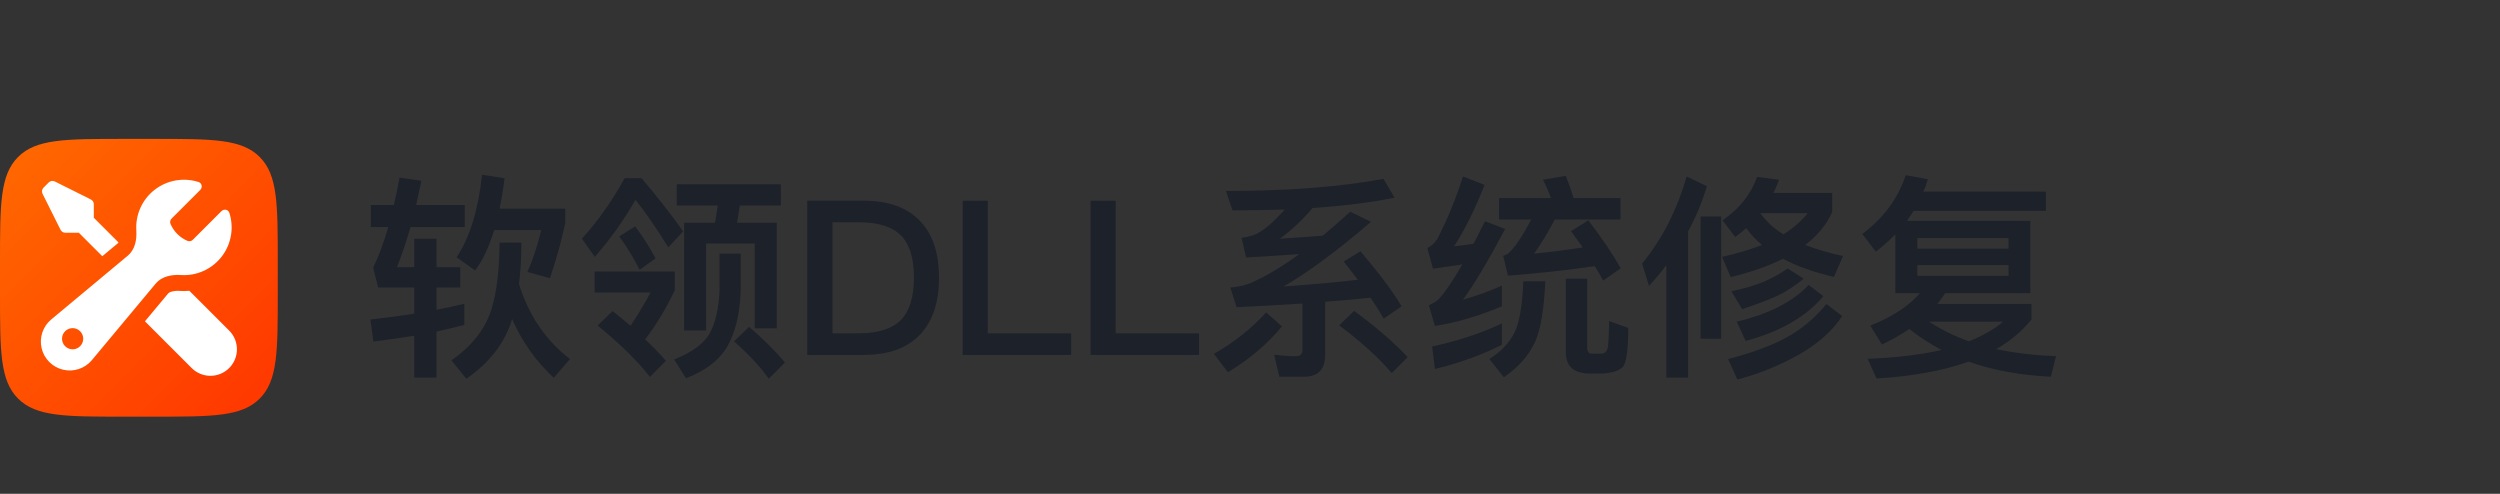<svg width="324" height="64" viewBox="0 0 324 64" fill="none" xmlns="http://www.w3.org/2000/svg">
<rect x="0" y="0" width="324" height="64" fill="#333333" stroke="none"/>
<g clip-path="url(#clip0_5072_4400)">
<path d="M0 34C0 26.457 0 22.686 2.343 20.343C4.686 18 8.458 18 16 18H20C27.543 18 31.314 18 33.657 20.343C36 22.686 36 26.457 36 34V38C36 45.542 36 49.314 33.657 51.657C31.314 54 27.543 54 20 54H16C8.458 54 4.686 54 2.343 51.657C0 49.314 0 45.542 0 38V34Z" fill="url(#paint0_linear_5072_4400)"/>
<path d="M24.543 37.688L29.7 42.843C31.041 44.185 31.041 46.359 29.7 47.7C28.358 49.041 26.184 49.041 24.842 47.7L18.784 41.643L21.768 38.062C21.839 37.976 21.97 37.873 22.237 37.793C22.585 37.702 22.946 37.67 23.305 37.701C23.481 37.712 23.658 37.718 23.837 37.718C24.074 37.718 24.311 37.708 24.543 37.688ZM20.038 24.599C21.654 23.341 23.788 22.964 25.736 23.593C26.182 23.737 26.272 24.295 25.943 24.626L22.242 28.323C22.058 28.498 21.999 28.766 22.09 29.002C22.511 30.005 23.309 30.803 24.313 31.221C24.549 31.313 24.816 31.253 24.991 31.07L28.689 27.373C29.021 27.042 29.578 27.134 29.722 27.579C30.329 29.46 30 31.518 28.836 33.116C27.672 34.713 25.814 35.658 23.837 35.658C23.702 35.658 23.569 35.654 23.437 35.644C22.237 35.568 20.953 35.82 20.184 36.743L11.908 46.673C10.999 47.76 9.555 48.24 8.176 47.914C6.797 47.589 5.72 46.512 5.395 45.134C5.069 43.755 5.55 42.311 6.637 41.403L16.569 33.129C17.492 32.36 17.744 31.076 17.668 29.877C17.535 27.834 18.422 25.857 20.038 24.599ZM9.412 42.525C8.653 42.525 8.038 43.14 8.038 43.898C8.038 44.657 8.653 45.272 9.412 45.272C10.17 45.272 10.786 44.657 10.786 43.898C10.786 43.14 10.17 42.525 9.412 42.525ZM7.106 23.518L11.78 25.852C12.013 25.969 12.16 26.208 12.159 26.469V28.222L15.36 31.422C15.329 31.468 15.292 31.509 15.25 31.545L13.258 33.205L10.217 30.164H8.462C8.202 30.164 7.965 30.017 7.848 29.785L5.513 25.112C5.381 24.848 5.432 24.529 5.641 24.32L6.314 23.647C6.523 23.438 6.842 23.386 7.106 23.518Z" fill="white"/>
</g>
<path d="M248.013 27.324C247.733 27.772 247.425 28.192 247.145 28.612H263.133V37.992H252.101C251.765 38.496 251.429 38.944 251.093 39.392H263.273V41.408C262.097 42.892 260.557 44.18 258.709 45.244C261.061 45.748 263.665 46.056 266.465 46.168L265.793 48.828C261.817 48.632 258.261 47.988 255.125 46.868C251.849 48.044 247.873 48.772 243.197 49.052L242.049 46.504C245.717 46.364 248.909 45.972 251.625 45.356C250.113 44.544 248.713 43.648 247.453 42.64C246.361 43.368 245.185 44.04 243.897 44.656L242.385 42.192C245.241 41.072 247.369 39.672 248.825 37.992H245.633V30.376C244.849 31.16 244.009 31.916 243.113 32.616L241.349 30.32C244.121 28.248 245.997 25.7 246.977 22.704L249.861 23.236C249.693 23.796 249.497 24.328 249.273 24.832H265.149V27.324H248.013ZM255.181 44.236C256.917 43.536 258.401 42.696 259.605 41.688H250.001C251.541 42.696 253.277 43.564 255.181 44.236ZM260.305 35.752V34.352H248.489V35.752H260.305ZM248.489 32.224H260.305V30.852H248.489V32.224Z" fill="#1D2129"/>
<path d="M227.713 22.928L230.569 23.292C230.345 23.88 230.121 24.44 229.841 25H237.457V27.492C236.729 29.116 235.553 30.516 233.957 31.748C235.385 32.308 237.009 32.784 238.857 33.176L237.681 35.892C235.049 35.276 232.865 34.492 231.073 33.54C229.169 34.492 226.901 35.276 224.297 35.92L223.177 33.288C225.137 32.84 226.845 32.336 228.357 31.748C227.517 31.048 226.845 30.32 226.313 29.564C225.865 29.956 225.389 30.348 224.885 30.712L223.233 28.556C225.445 27.044 226.929 25.168 227.713 22.928ZM228.161 27.66C228.889 28.668 229.869 29.592 231.129 30.376C232.445 29.536 233.481 28.64 234.265 27.632H228.189L228.161 27.66ZM218.585 22.872L221.217 24.132C220.601 26.176 219.789 28.136 218.781 29.984V48.94H215.953V34.38C215.253 35.304 214.497 36.2 213.713 37.068L212.817 34.156C215.421 30.964 217.353 27.212 218.585 22.872ZM220.405 28.052H223.065V43.9H220.405V28.052ZM231.689 34.8L233.761 36.116C232.697 36.984 231.605 37.712 230.485 38.272C229.393 38.776 227.825 39.392 225.781 40.064L224.381 37.74C225.837 37.46 227.265 37.04 228.609 36.508C229.673 36.032 230.709 35.472 231.689 34.8ZM234.405 36.928L236.309 38.384C234.041 41.072 230.681 43.004 226.229 44.18L225.081 41.688C229.225 40.708 232.333 39.112 234.405 36.928ZM225.165 49.192L223.961 46.532C227.181 45.692 229.729 44.74 231.633 43.676C233.565 42.612 235.245 41.184 236.701 39.392L238.745 40.96C237.485 42.892 235.581 44.572 233.061 46C230.541 47.4 227.909 48.464 225.165 49.192Z" fill="#1D2129"/>
<path d="M194.645 41.912V44.684C192.097 45.972 189.213 47.036 185.965 47.82L185.601 44.908C189.045 44.152 192.069 43.144 194.645 41.912ZM189.605 22.872L192.405 23.964C191.117 27.212 189.801 29.844 188.457 31.916C189.297 31.832 190.137 31.72 190.977 31.58C191.425 30.684 191.929 29.704 192.461 28.668L195.065 29.676C192.881 33.792 191.061 36.844 189.605 38.832C191.257 38.384 192.937 37.768 194.645 37.012V39.7C191.565 40.988 188.681 41.828 185.965 42.248L185.181 39.56C185.713 39.336 186.161 39.056 186.497 38.72C187.281 37.88 188.289 36.396 189.521 34.268C188.289 34.436 187.001 34.632 185.713 34.828L184.985 32.14C185.433 31.944 185.853 31.58 186.245 31.02C187.533 28.556 188.653 25.84 189.605 22.872ZM195.429 35.724L194.813 33.148C195.065 33.064 195.261 32.98 195.373 32.924C196.157 32.308 197.193 30.824 198.453 28.444H194.281V25.672H201.001C200.693 24.832 200.357 24.02 199.965 23.292L202.933 22.788C203.269 23.628 203.605 24.608 203.941 25.672H210.017V28.444H201.505C200.497 30.348 199.601 31.804 198.817 32.868C200.945 32.672 203.045 32.392 205.117 32.056L203.605 29.956L205.845 28.556C207.665 30.936 209.065 33.008 210.045 34.772L207.777 36.368C207.441 35.752 207.077 35.108 206.685 34.492C203.241 34.996 199.489 35.416 195.429 35.724ZM197.417 36.452H200.273C200.105 40.036 199.685 42.64 198.957 44.292C198.145 46.056 196.801 47.596 194.897 48.884L193.021 46.532C194.589 45.524 195.681 44.348 196.325 43.004C196.941 41.688 197.305 39.504 197.417 36.452ZM207.777 48.408H206.069C203.969 48.408 202.933 47.484 202.933 45.664V36.116H205.705V45.076C205.705 45.496 205.845 45.748 206.153 45.832H207.637C208.113 45.776 208.365 45.384 208.421 44.684C208.477 43.928 208.533 42.892 208.533 41.604L211.025 42.5C211.025 45.188 210.801 46.812 210.409 47.428C210.017 47.988 209.121 48.296 207.777 48.408Z" fill="#1D2129"/>
<path d="M168.997 48.828H165.805L165.133 45.972C166.113 46.084 167.065 46.168 167.989 46.168C168.521 46.168 168.801 45.86 168.801 45.272V39.336C166.169 39.504 163.341 39.672 160.261 39.812L159.449 37.264C160.373 37.18 161.213 37.012 161.969 36.732C163.901 35.892 166.057 34.632 168.409 32.924C166.225 33.092 163.901 33.232 161.493 33.372L160.905 30.824C161.605 30.74 162.249 30.572 162.865 30.292C163.845 29.816 165.049 28.78 166.505 27.156C164.321 27.212 162.081 27.268 159.729 27.268L158.889 24.748C166.897 24.748 173.701 24.216 179.301 23.18L180.729 25.616C177.733 26.232 174.205 26.68 170.117 26.96C168.773 28.528 167.345 29.872 165.861 30.936C167.709 30.824 169.585 30.684 171.433 30.544C172.581 29.592 173.757 28.556 174.989 27.436L177.677 28.752C173.337 32.476 169.557 35.276 166.365 37.124C170.005 36.872 173.225 36.592 175.969 36.256C175.381 35.472 174.765 34.688 174.149 33.904L176.305 32.56C178.629 35.276 180.421 37.656 181.653 39.7L179.329 41.296C178.825 40.4 178.237 39.504 177.621 38.58C175.829 38.776 173.869 38.944 171.741 39.112V46C171.741 47.876 170.817 48.828 168.997 48.828ZM175.493 40.288C178.237 42.304 180.561 44.292 182.437 46.28L180.365 48.352C178.769 46.448 176.501 44.376 173.561 42.164L175.493 40.288ZM164.097 40.484L166.141 42.304C164.265 44.572 161.941 46.56 159.141 48.24L157.321 45.86C160.009 44.32 162.249 42.528 164.097 40.484Z" fill="#1D2129"/>
<path d="M141.339 26.008H144.587V43.2H155.395V46H141.339V26.008Z" fill="#1D2129"/>
<path d="M124.768 26.008H128.016V43.2H138.824V46H124.768V26.008Z" fill="#1D2129"/>
<path d="M104.616 26.008H111.924C115.172 26.008 117.608 26.904 119.288 28.696C120.884 30.376 121.696 32.812 121.696 36.004C121.696 39.168 120.884 41.604 119.288 43.312C117.608 45.104 115.172 46 111.924 46H104.616V26.008ZM107.892 28.808V43.2H111.308C113.8 43.2 115.62 42.612 116.768 41.464C117.888 40.288 118.448 38.468 118.448 36.004C118.448 33.484 117.888 31.636 116.768 30.516C115.62 29.368 113.8 28.808 111.308 28.808H107.892Z" fill="#1D2129"/>
<path d="M87.704 23.88H101.2V26.624H95.88C95.768 27.408 95.656 28.136 95.516 28.864H100.668V42.556H97.812V31.552H91.512V42.836H88.656V28.864H92.66C92.8 28.136 92.912 27.38 93.024 26.624H87.704V23.88ZM97.084 42.36C98.876 43.9 100.444 45.44 101.732 46.98L99.632 49.08C98.568 47.568 97.084 45.972 95.124 44.236L97.084 42.36ZM93.248 32.868H95.992V37.74C95.88 40.792 95.264 43.256 94.144 45.104C93.08 46.784 91.316 48.1 88.908 49.024L87.368 46.588C89.608 45.692 91.148 44.6 91.932 43.284C92.716 41.884 93.136 40.036 93.248 37.74V32.868ZM80.956 23.096H83.14C85.044 25.308 86.836 27.604 88.544 29.984L86.612 32.056C84.904 29.312 83.476 27.268 82.356 25.896C80.9 28.472 79.136 30.936 77.092 33.288L75.412 30.936C77.428 28.724 79.276 26.12 80.956 23.096ZM77.064 35.192H87.452V37.628C86.332 39.952 85.072 42.08 83.616 43.984C84.596 44.908 85.492 45.832 86.304 46.756L84.232 48.856C82.636 46.784 80.368 44.572 77.456 42.192L79.388 40.316C80.172 40.932 80.956 41.576 81.712 42.22C82.552 40.988 83.42 39.56 84.316 37.908H77.064V35.192ZM82.328 29.34C83.476 30.908 84.344 32.308 84.96 33.484L82.888 34.968C82.244 33.652 81.376 32.196 80.256 30.628L82.328 29.34Z" fill="#1D2129"/>
<path d="M53.684 30.936H56.568V34.632H59.648V37.264H56.568V40.148C57.828 39.896 59.032 39.644 60.18 39.364V42.108C59.004 42.416 57.8 42.696 56.568 42.976V48.94H53.684V43.508C52.004 43.788 50.24 44.04 48.392 44.264L48 41.408C50.016 41.184 51.892 40.932 53.684 40.652V37.264H49.008L48.364 34.688C49.036 33.288 49.708 31.552 50.324 29.424H48.056V26.568H51.052C51.304 25.448 51.556 24.244 51.78 23.012L54.608 23.432C54.384 24.524 54.16 25.56 53.936 26.568H60.236V29.424H53.208C52.648 31.356 52.06 33.092 51.444 34.632H53.684V30.936ZM62.476 22.648L65.388 23.096C65.22 24.524 64.996 25.84 64.744 27.044H73.256V28.92C72.752 31.3 72.08 33.68 71.268 36.06L68.356 35.248C69.056 33.68 69.644 31.888 70.148 29.816H64.044C63.372 32 62.56 33.736 61.58 35.052L59.172 33.344C60.88 30.796 61.972 27.24 62.476 22.648ZM64.744 31.44H67.572C67.572 33.4 67.46 35.192 67.264 36.816C68.524 40.876 70.736 44.124 73.872 46.532L71.772 48.968C69.476 46.84 67.684 44.32 66.368 41.352C65.444 44.432 63.456 47.008 60.432 49.08L58.5 46.7C61.16 44.852 62.896 42.64 63.708 40.036C64.38 37.824 64.716 34.968 64.744 31.44Z" fill="#1D2129"/>
<defs>
<linearGradient id="paint0_linear_5072_4400" x1="0" y1="18" x2="36" y2="54" gradientUnits="userSpaceOnUse">
<stop stop-color="#FF6A00"/>
<stop offset="1" stop-color="#FF3500"/>
</linearGradient>
<clipPath id="clip0_5072_4400">
<rect width="36" height="36" fill="white" transform="translate(0 18)"/>
</clipPath>
</defs>
</svg>
